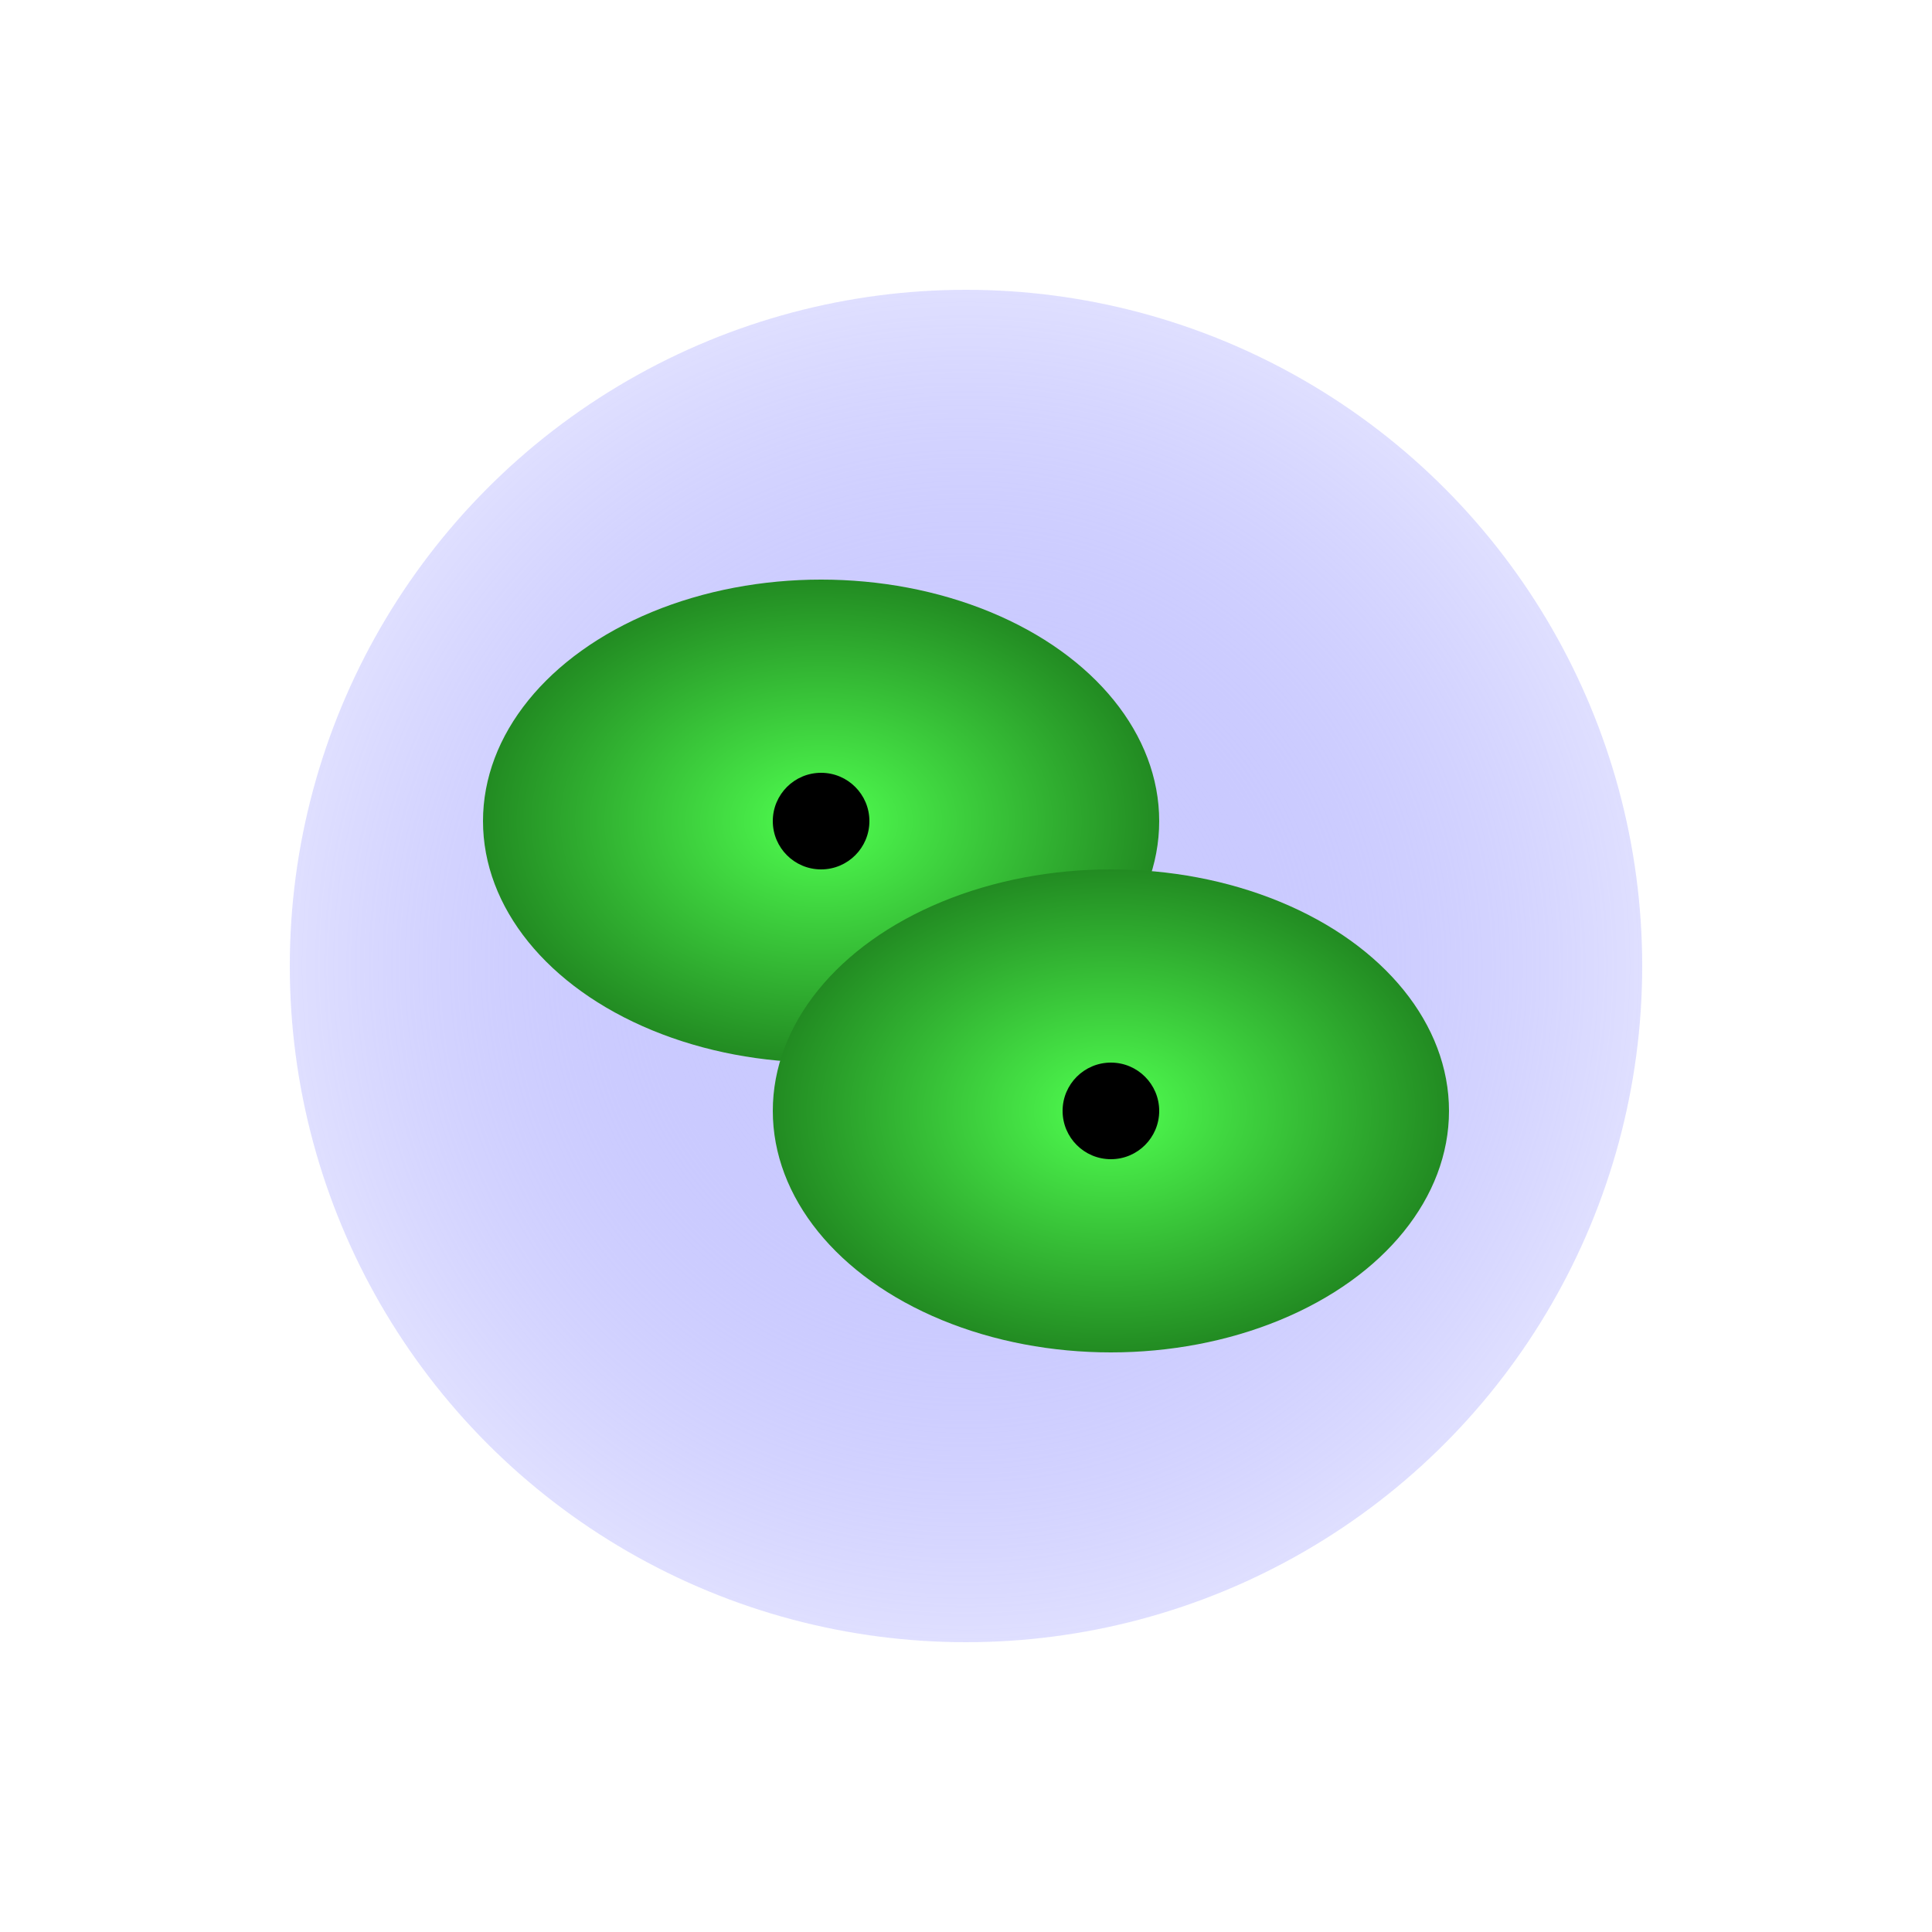 <svg xmlns="http://www.w3.org/2000/svg" width="200" height="200" viewBox="0 0 200 200">
  <defs>
    <radialGradient id="cloudGradient" cx="50%" cy="50%" r="50%">
      <stop offset="0%" style="stop-color:rgb(200,200,255);stop-opacity:0.8" />
      <stop offset="100%" style="stop-color:rgb(100,100,255);stop-opacity:0.2" />
    </radialGradient>
    <radialGradient id="frogeGradient" cx="50%" cy="50%" r="50%">
      <stop offset="0%" style="stop-color:rgb(80,255,80);" />
      <stop offset="100%" style="stop-color:rgb(34,139,34);" />
    </radialGradient>
  </defs>
  <circle cx="100" cy="100" r="70" fill="url(#cloudGradient)" />
  <ellipse cx="85" cy="85" rx="35" ry="25" fill="url(#frogeGradient)" />
  <ellipse cx="115" cy="115" rx="35" ry="25" fill="url(#frogeGradient)" />
  <circle cx="85" cy="85" r="5" fill="black" />
  <circle cx="115" cy="115" r="5" fill="black" />
</svg>